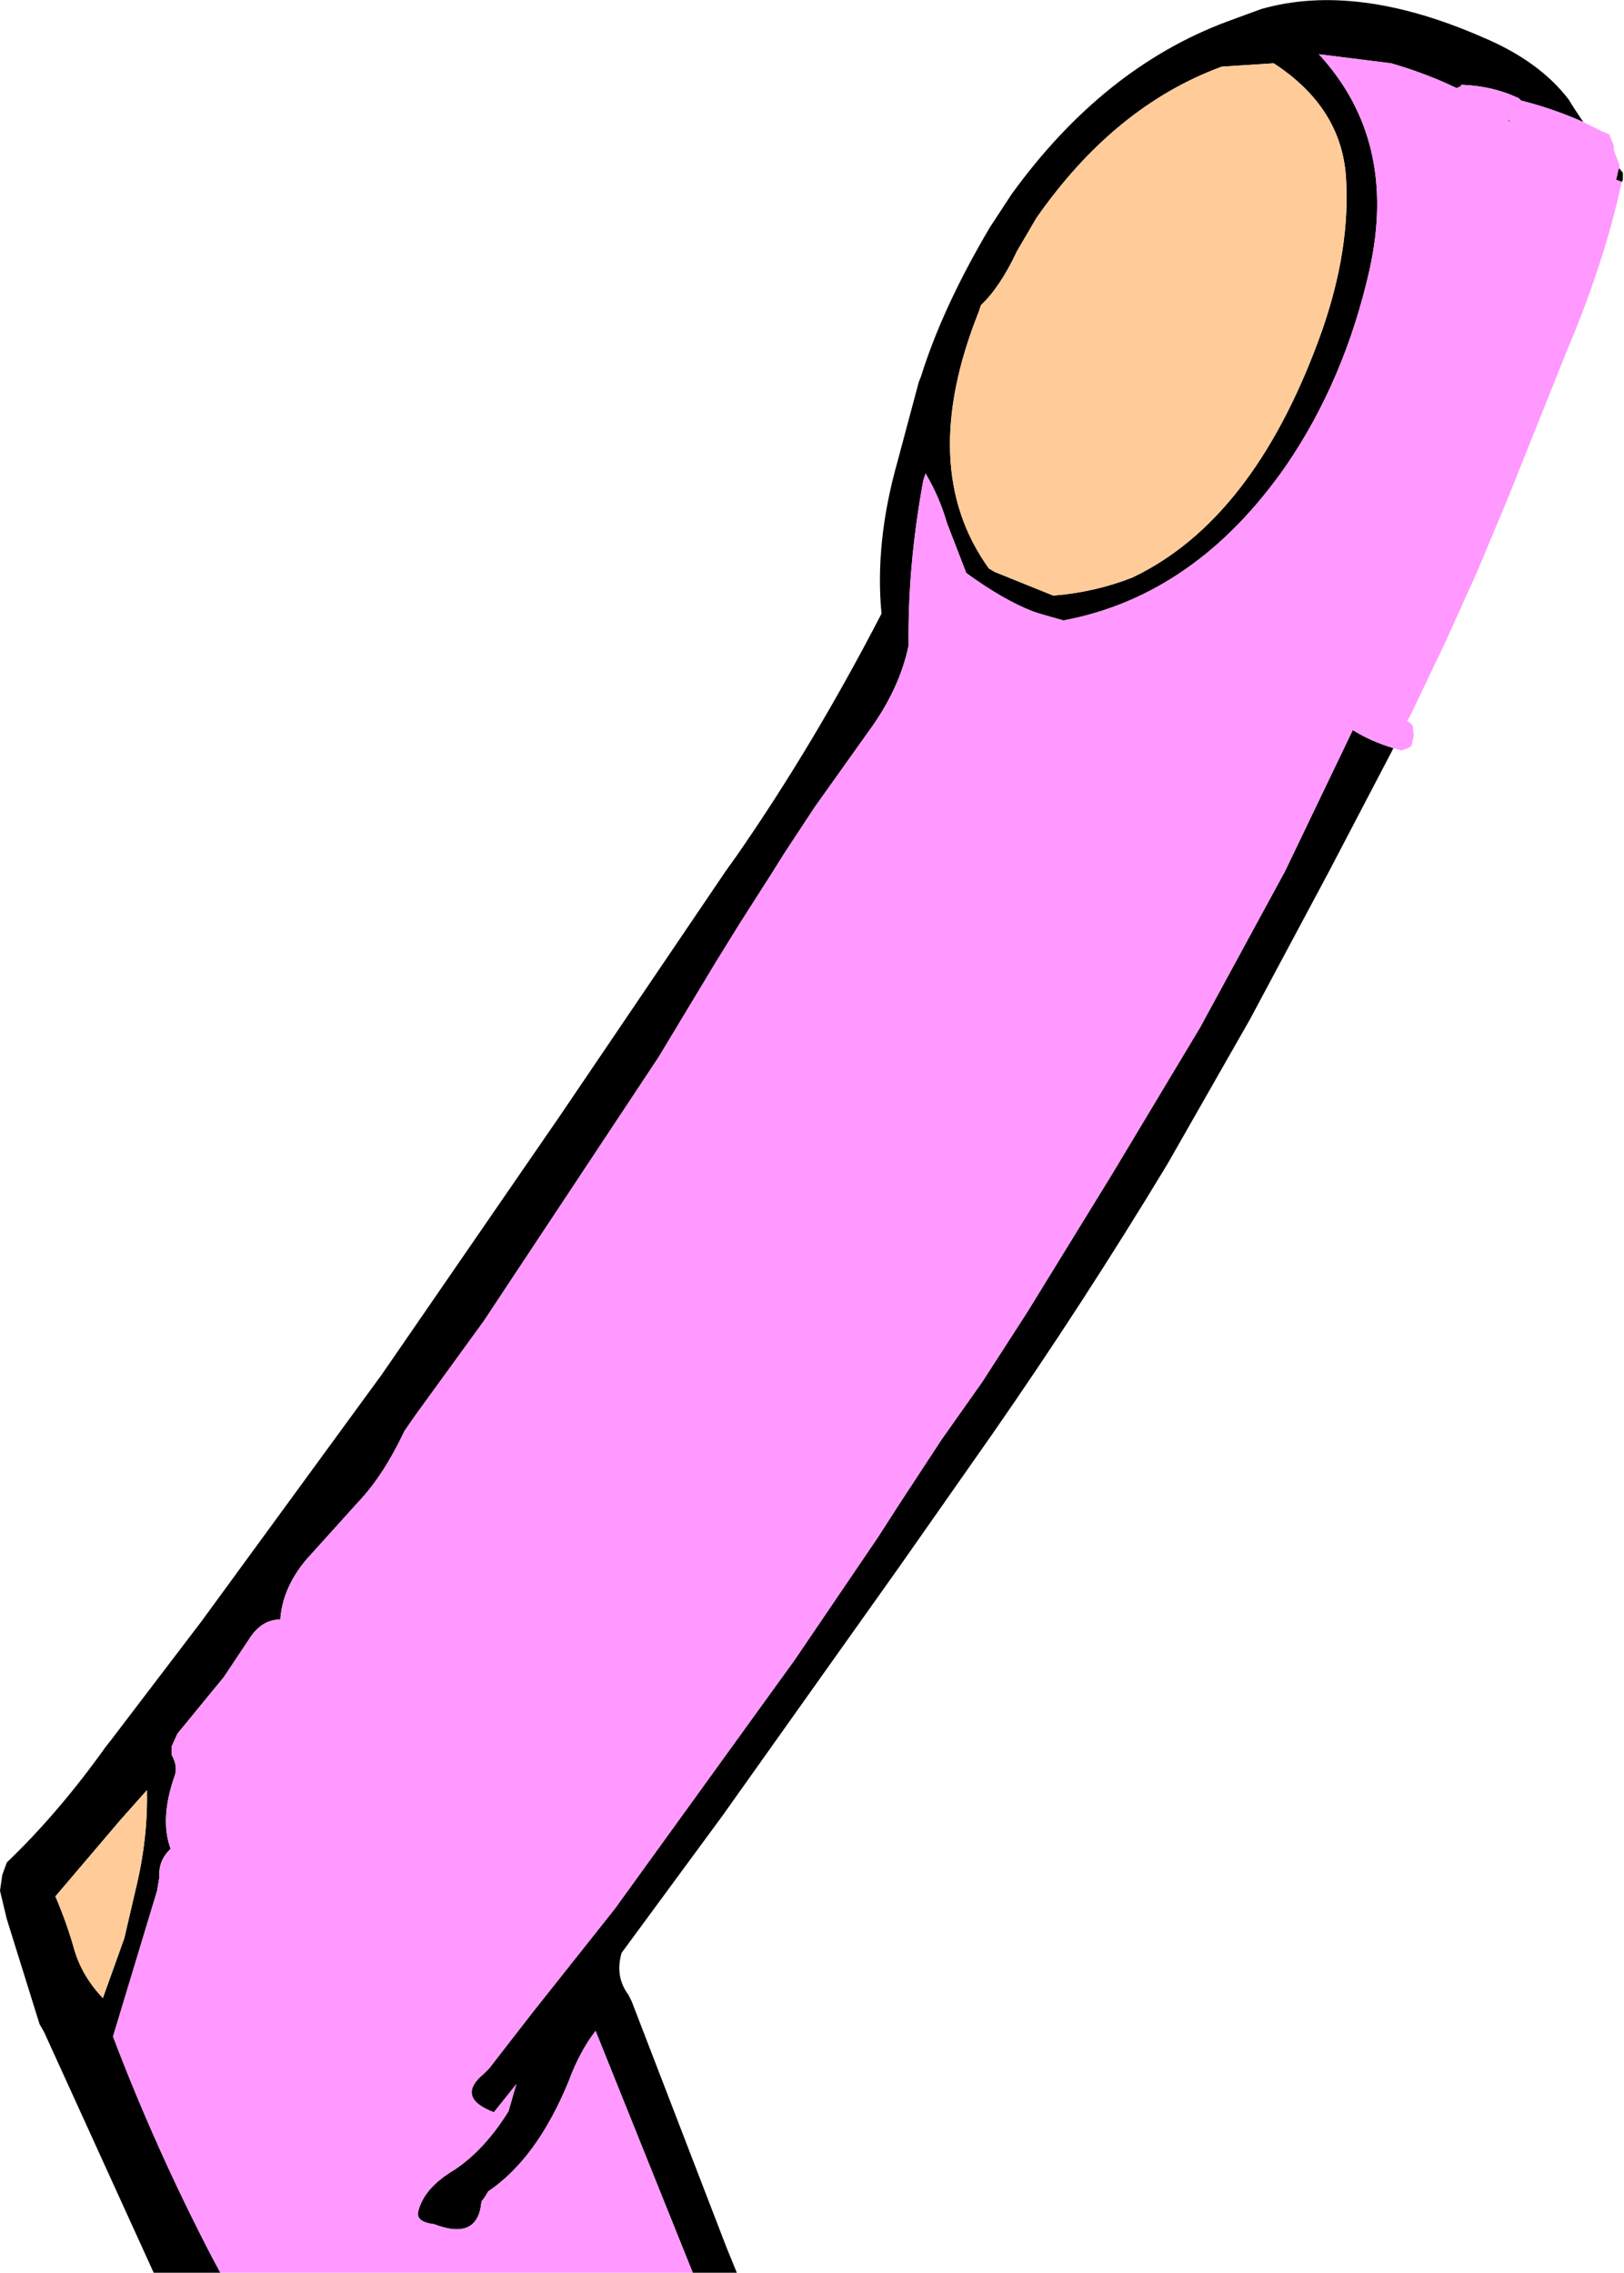 <?xml version="1.0" encoding="UTF-8" standalone="no"?>
<svg xmlns:xlink="http://www.w3.org/1999/xlink" height="100.55px" width="71.85px" xmlns="http://www.w3.org/2000/svg">
  <g transform="matrix(1.0, 0.0, 0.0, 1.0, 177.1, -143.4)">
    <path d="M-167.35 243.95 L-170.3 243.95 -175.15 233.3 -175.35 232.95 -176.8 228.3 -177.1 227.05 -177.0 226.35 -176.8 225.8 Q-174.5 223.6 -172.4 220.65 L-172.2 220.4 -168.2 215.15 -160.2 204.2 -152.35 192.8 -145.0 181.95 -144.5 181.25 Q-141.1 176.35 -138.1 170.55 -138.4 167.4 -137.4 163.85 L-136.45 160.3 -136.35 160.05 Q-135.4 157.0 -133.3 153.45 L-132.35 152.0 Q-128.3 146.4 -122.8 144.35 L-121.3 143.8 Q-117.1 142.6 -111.5 145.05 -109.0 146.1 -107.7 147.8 L-107.45 148.2 -107.05 148.8 Q-108.4 148.2 -109.8 147.85 L-109.9 147.75 Q-111.05 147.2 -112.45 147.15 L-112.45 147.2 -112.65 147.3 Q-114.0 146.65 -115.55 146.2 L-118.75 145.8 Q-115.25 149.6 -116.5 155.3 -117.6 160.2 -120.2 164.0 -124.2 169.75 -130.05 170.85 L-131.1 170.55 -131.4 170.45 Q-132.7 169.95 -134.35 168.75 L-135.2 166.55 Q-135.55 165.35 -136.15 164.35 L-136.25 164.65 Q-136.95 168.45 -136.9 171.95 -137.3 173.9 -138.7 175.8 L-141.05 179.1 -142.4 181.15 -142.9 181.95 -144.4 184.3 -145.45 186.0 -147.95 190.15 -155.7 201.85 -158.75 206.05 -159.2 206.7 Q-160.15 208.7 -161.25 209.85 L-163.55 212.4 Q-164.6 213.65 -164.7 215.05 -165.55 215.05 -166.1 215.95 L-167.2 217.6 -169.25 220.1 -169.5 220.65 -169.5 221.05 Q-169.25 221.5 -169.35 221.9 -170.05 223.85 -169.55 225.2 -170.1 225.7 -170.05 226.45 L-170.15 227.05 -172.1 233.5 Q-170.2 238.5 -167.7 243.3 L-167.35 243.95 M-105.45 150.85 L-105.3 151.05 -105.3 151.35 -105.35 151.45 -105.6 151.35 -105.55 151.15 -105.5 150.9 -105.45 150.85 M-115.45 176.5 L-118.3 181.95 -121.8 188.5 -125.45 194.9 Q-129.2 201.1 -133.2 206.85 L-137.3 212.7 -145.15 223.75 -149.6 229.8 Q-149.9 230.85 -149.3 231.65 L-149.15 231.95 -144.95 242.85 -144.5 243.95 -146.45 243.95 -150.75 233.25 Q-151.45 234.15 -151.95 235.5 -153.35 238.9 -155.5 240.35 L-155.65 240.6 -155.8 240.8 Q-155.95 242.55 -157.9 241.8 -158.7 241.7 -158.6 241.25 -158.35 240.2 -157.0 239.4 -155.65 238.5 -154.6 236.8 L-154.3 235.75 -154.25 235.6 -155.25 236.85 Q-156.95 236.2 -155.7 235.15 L-155.45 234.9 -153.55 232.45 -149.9 227.85 -141.95 216.85 -138.25 211.4 -137.35 210.0 -135.45 207.1 -133.65 204.55 -131.65 201.45 -127.9 195.35 -124.0 188.85 -120.25 181.95 -117.25 175.7 Q-116.45 176.2 -115.45 176.5 M-132.1 154.5 Q-132.85 156.1 -133.7 156.9 L-133.8 157.2 Q-136.55 164.1 -133.35 168.55 L-133.1 168.7 -130.5 169.75 Q-128.65 169.6 -127.0 168.95 L-126.6 168.75 Q-121.45 166.05 -118.6 158.0 -117.35 154.4 -117.55 151.25 -117.75 148.15 -120.75 146.2 L-123.05 146.35 Q-127.8 148.1 -131.25 153.05 L-132.1 154.5 M-110.3 148.75 L-110.3 148.8 -110.45 148.65 -110.3 148.75 M-171.6 229.15 L-171.1 227.0 Q-170.55 224.75 -170.6 222.6 L-171.8 223.95 -174.65 227.3 Q-174.15 228.45 -173.8 229.7 -173.45 230.85 -172.55 231.8 L-171.6 229.15" fill="#000000" fill-rule="evenodd" stroke="none"/>
    <path d="M-132.1 154.5 L-131.25 153.05 Q-127.8 148.1 -123.05 146.35 L-120.75 146.2 Q-117.75 148.15 -117.55 151.25 -117.35 154.4 -118.6 158.0 -121.45 166.05 -126.6 168.75 L-127.0 168.95 Q-128.65 169.6 -130.5 169.75 L-133.1 168.7 -133.35 168.55 Q-136.55 164.1 -133.8 157.2 L-133.7 156.9 Q-132.85 156.1 -132.1 154.5 M-171.6 229.15 L-172.55 231.8 Q-173.45 230.85 -173.8 229.7 -174.15 228.45 -174.65 227.3 L-171.8 223.95 -170.6 222.6 Q-170.55 224.75 -171.1 227.0 L-171.6 229.15" fill="#ffcc99" fill-rule="evenodd" stroke="none"/>
    <path d="M-167.35 243.95 L-167.7 243.3 Q-170.2 238.5 -172.1 233.5 L-170.15 227.05 -170.05 226.45 Q-170.1 225.7 -169.55 225.2 -170.05 223.85 -169.35 221.9 -169.25 221.5 -169.5 221.05 L-169.5 220.65 -169.25 220.1 -167.2 217.6 -166.1 215.95 Q-165.55 215.05 -164.7 215.05 -164.6 213.65 -163.55 212.4 L-161.25 209.85 Q-160.15 208.7 -159.2 206.7 L-158.75 206.05 -155.7 201.85 -147.95 190.15 -145.45 186.0 -144.4 184.3 -142.9 181.95 -142.4 181.15 -141.05 179.1 -138.7 175.8 Q-137.3 173.9 -136.9 171.95 -136.95 168.45 -136.25 164.65 L-136.15 164.35 Q-135.55 165.35 -135.2 166.55 L-134.35 168.75 Q-132.7 169.95 -131.4 170.45 L-131.1 170.55 -130.05 170.85 Q-124.2 169.75 -120.2 164.0 -117.6 160.2 -116.5 155.3 -115.25 149.6 -118.75 145.8 L-115.55 146.2 Q-114.0 146.65 -112.65 147.3 L-112.45 147.2 -112.45 147.15 Q-111.05 147.2 -109.9 147.75 L-109.8 147.85 Q-108.4 148.2 -107.05 148.8 L-106.25 149.2 -105.9 149.35 -105.7 149.85 -105.7 150.05 -105.45 150.7 -105.45 150.85 -105.5 150.9 -105.55 151.15 -105.6 151.35 -105.35 151.45 Q-106.1 154.95 -107.75 158.85 L-110.35 165.35 -111.75 168.7 -113.15 171.8 -114.7 175.05 -114.85 175.3 -114.75 175.35 -114.6 175.5 -114.55 175.95 -114.6 176.15 -114.65 176.4 -114.8 176.5 -115.1 176.6 -115.45 176.5 Q-116.45 176.2 -117.25 175.7 L-120.25 181.95 -124.0 188.85 -127.9 195.35 -131.65 201.45 -133.65 204.55 -135.45 207.1 -137.35 210.0 -138.25 211.4 -141.95 216.85 -149.9 227.85 -153.55 232.45 -155.45 234.9 -155.7 235.15 Q-156.95 236.2 -155.25 236.85 L-154.25 235.6 -154.3 235.75 -154.6 236.8 Q-155.65 238.5 -157.0 239.4 -158.35 240.2 -158.6 241.25 -158.7 241.7 -157.9 241.8 -155.95 242.55 -155.8 240.8 L-155.65 240.6 -155.5 240.35 Q-153.35 238.9 -151.95 235.5 -151.45 234.15 -150.75 233.25 L-146.45 243.95 -167.35 243.95 M-110.3 148.75 L-110.45 148.65 -110.3 148.8 -110.3 148.75" fill="#ff99ff" fill-rule="evenodd" stroke="none"/>
  </g>
</svg>

